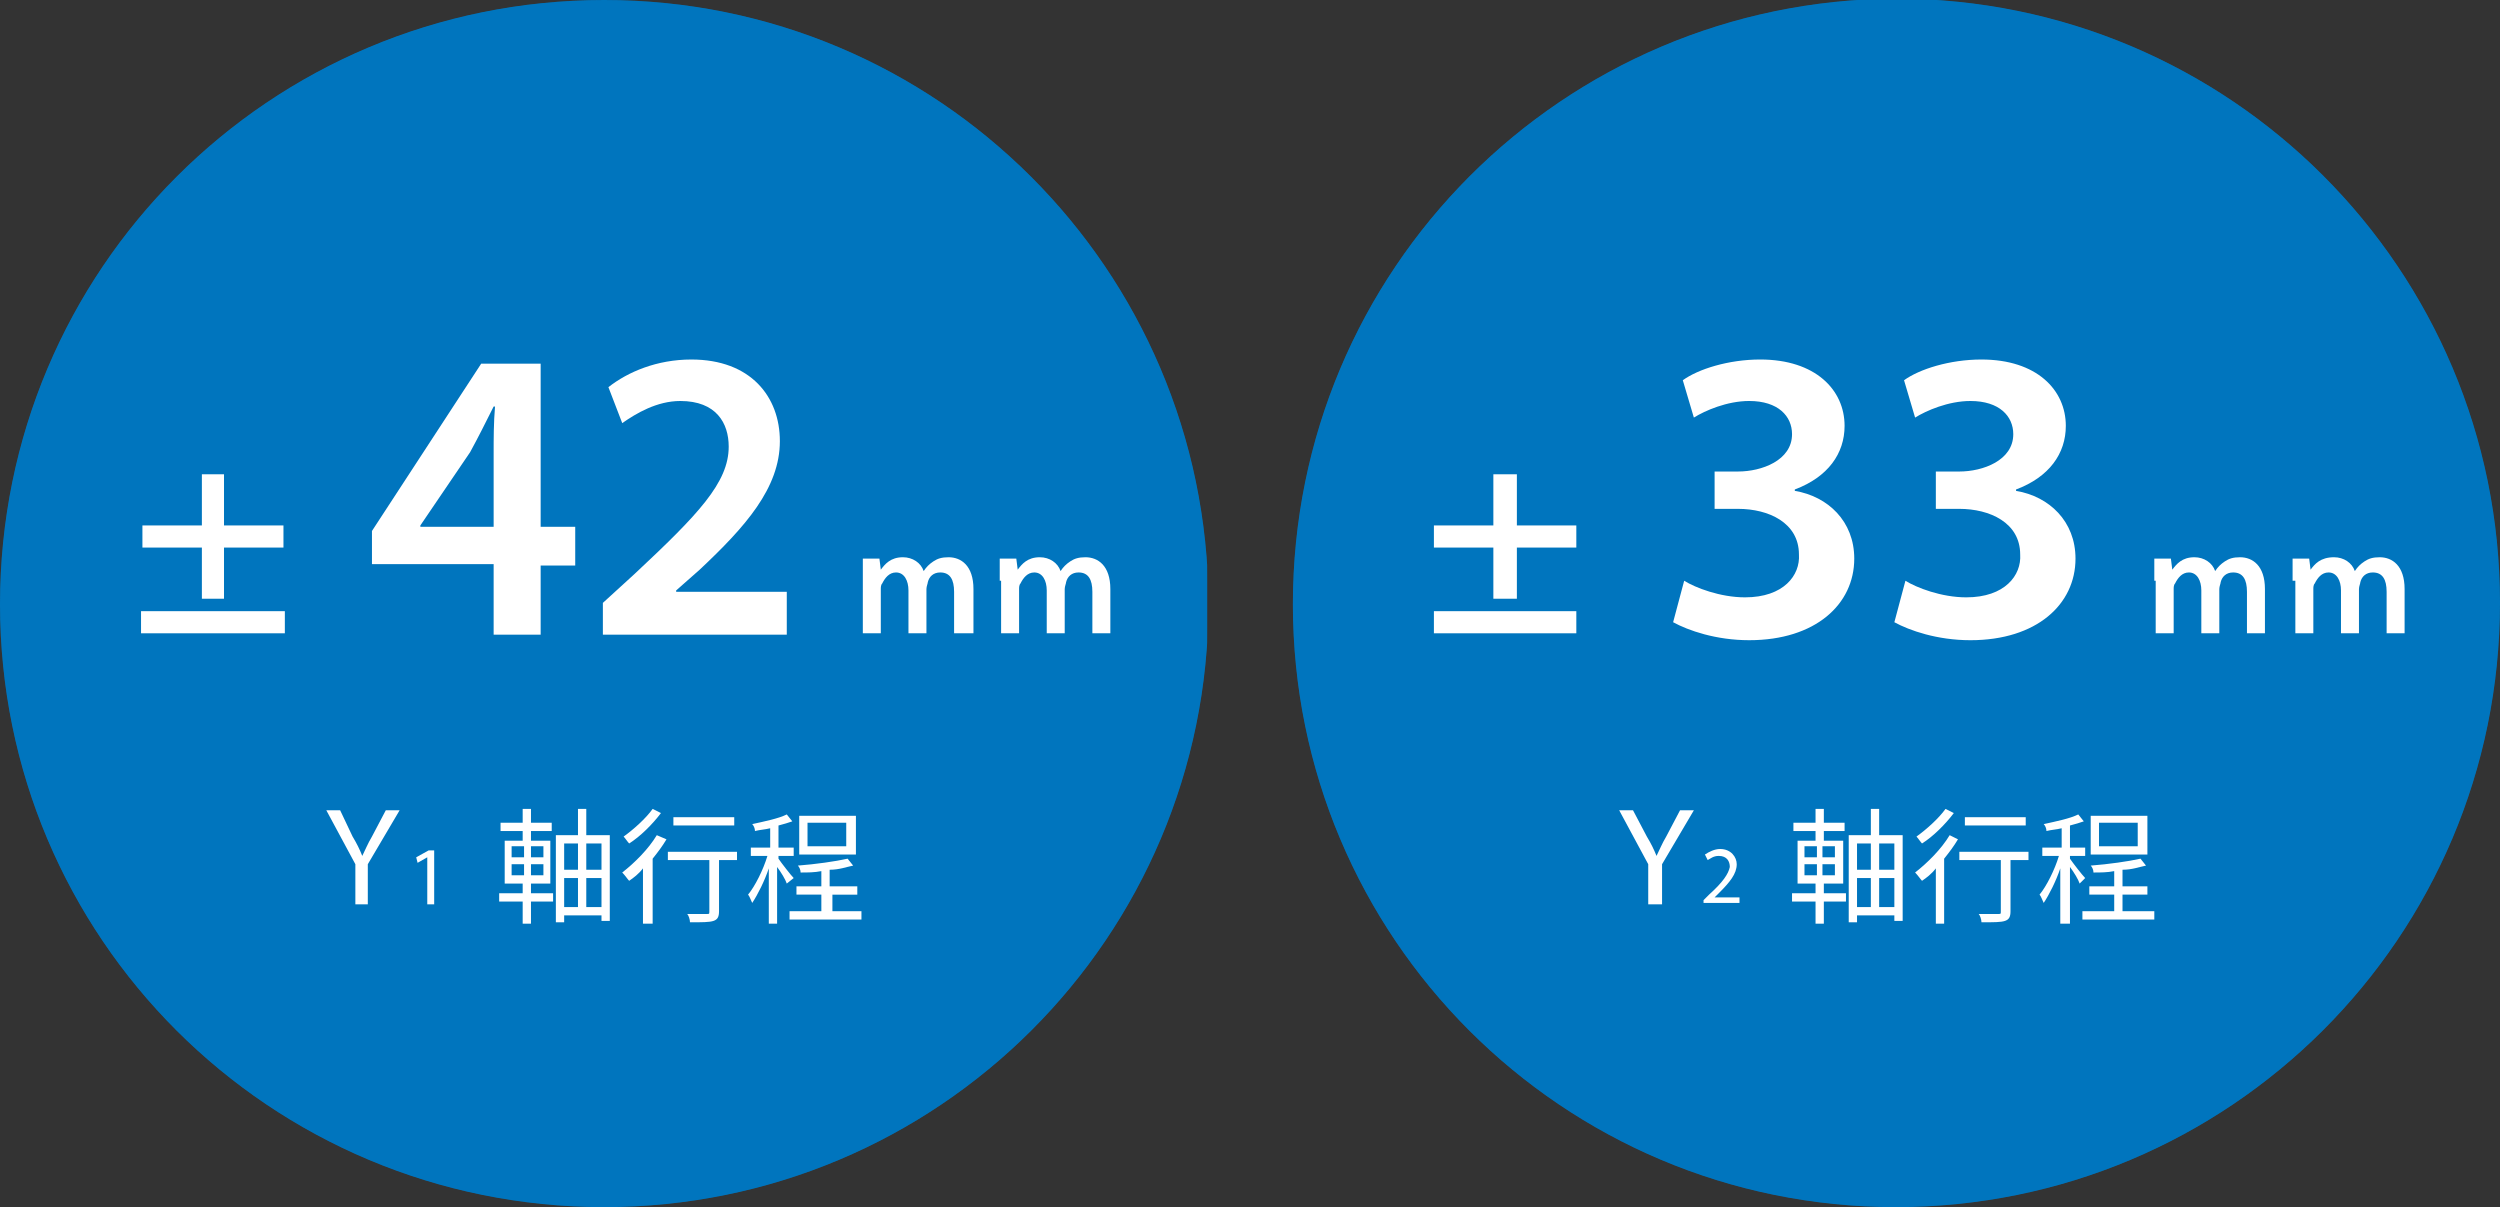 <?xml version="1.0" encoding="utf-8"?>
<!-- Generator: Adobe Illustrator 26.2.1, SVG Export Plug-In . SVG Version: 6.00 Build 0)  -->
<svg version="1.1" id="圖層_1" xmlns="http://www.w3.org/2000/svg" xmlns:xlink="http://www.w3.org/1999/xlink" x="0px" y="0px"
	 viewBox="0 0 180.8 87.3" style="enable-background:new 0 0 180.8 87.3;" xml:space="preserve">
<rect x="0" y="0" width="180.8" height="87.3" fill="#333333" stroke="none"/>
<style type="text/css">
	.st0{clip-path:url(#SVGID_00000062882633674465670710000012152856350940650919_);}
	.st1{fill:#0075BE;}
	.st2{opacity:0.4;clip-path:url(#SVGID_00000005964199987203231520000016130502875657443721_);}
	.st3{clip-path:url(#SVGID_00000051347822371383552730000003885766751853754519_);fill:#0075BE;}
	.st4{enable-background:new    ;}
	.st5{fill:#FFFFFF;}
	.st6{clip-path:url(#SVGID_00000044142457442934493010000016745389130135072426_);}
	.st7{opacity:0.4;clip-path:url(#SVGID_00000008859666617516473010000011769484379130605474_);}
	.st8{clip-path:url(#SVGID_00000070818286495560675950000001967236381317837754_);fill:#0075BE;}
</style>
<g>
	<g>
		<g>
			<defs>
				<path id="SVGID_1_" d="M43.7,87.3L43.7,87.3c24.1,0,43.7-19.5,43.7-43.7l0,0C87.3,19.5,67.8,0,43.7,0l0,0C19.5,0,0,19.5,0,43.7
					l0,0C0,67.8,19.5,87.3,43.7,87.3z"/>
			</defs>
			<clipPath id="SVGID_00000117641776923499748070000016335687880412215716_">
				<use xlink:href="#SVGID_1_"  style="overflow:visible;"/>
			</clipPath>
			<g style="clip-path:url(#SVGID_00000117641776923499748070000016335687880412215716_);">
				<g>
					<rect id="SVGID_00000156547646733741474610000010915425206401390732_" class="st1" width="87.3" height="87.3"/>
				</g>
				<g>
					<defs>
						<rect id="SVGID_00000103984277897183285260000003318025048104884906_" width="87.3" height="87.3"/>
					</defs>
					<clipPath id="SVGID_00000170958895799086641630000009933521013780984193_">
						<use xlink:href="#SVGID_00000103984277897183285260000003318025048104884906_"  style="overflow:visible;"/>
					</clipPath>
					<g style="opacity:0.4;clip-path:url(#SVGID_00000170958895799086641630000009933521013780984193_);">
						<g>
							<g>
								
									<rect id="SVGID_00000065765666003724306060000003610192100514898049_" x="-9" y="-7" class="st1" width="105.3" height="95.3"/>
							</g>
							<g>
								<defs>
									<rect id="SVGID_00000178907955919576309630000015795962597970747779_" x="-9" y="-7" width="105.3" height="95.3"/>
								</defs>
								<clipPath id="SVGID_00000147185891609395800210000010012287052865907365_">
									<use xlink:href="#SVGID_00000178907955919576309630000015795962597970747779_"  style="overflow:visible;"/>
								</clipPath>
								<path style="clip-path:url(#SVGID_00000147185891609395800210000010012287052865907365_);fill:#0075BE;" d="M43.7,87.3
									c24.1,0,43.7-19.5,43.7-43.7C87.3,19.5,67.8,0,43.7,0S0,19.5,0,43.7C0,67.8,19.5,87.3,43.7,87.3"/>
							</g>
						</g>
					</g>
				</g>
			</g>
		</g>
	</g>
	<g>
		<g class="st4">
			<path class="st5" d="M35.7,45.8v-5h-8.8v-2.4l7.9-12.1h4.3v11.8h2.5v2.8h-2.5v5H35.7z M35.7,38.1v-5.3c0-1.1,0-2.2,0.1-3.4h-0.1
				c-0.6,1.2-1.1,2.2-1.7,3.3L30.4,38l0,0.1H35.7z"/>
			<path class="st5" d="M43.6,45.8v-2.2l2.3-2.1c4.6-4.3,6.8-6.6,6.8-9.2c0-1.7-0.9-3.3-3.5-3.3c-1.7,0-3.2,0.9-4.2,1.6L44,28
				c1.4-1.1,3.5-2,6-2c4.3,0,6.4,2.7,6.4,5.9c0,3.4-2.5,6.2-5.8,9.3l-1.7,1.5v0.1h8v3.1H43.6z"/>
		</g>
		<g class="st4">
			<path class="st5" d="M62.4,42c0-0.6,0-1.1,0-1.6h1.2l0.1,0.8h0c0.3-0.4,0.7-0.9,1.6-0.9c0.7,0,1.3,0.4,1.5,1h0
				c0.2-0.3,0.4-0.5,0.7-0.7c0.3-0.2,0.6-0.3,1.1-0.3c0.9,0,1.8,0.6,1.8,2.3v3.2H69v-3c0-0.9-0.3-1.4-1-1.4c-0.5,0-0.8,0.3-0.9,0.7
				c0,0.1-0.1,0.3-0.1,0.5v3.2h-1.3v-3.1c0-0.7-0.3-1.3-0.9-1.3c-0.5,0-0.8,0.4-1,0.8c-0.1,0.1-0.1,0.3-0.1,0.4v3.2h-1.3V42z"/>
		</g>
		<g class="st4">
			<path class="st5" d="M72.3,42c0-0.6,0-1.1,0-1.6h1.2l0.1,0.8h0c0.3-0.4,0.7-0.9,1.6-0.9c0.7,0,1.3,0.4,1.5,1h0
				c0.2-0.3,0.4-0.5,0.7-0.7c0.3-0.2,0.6-0.3,1.1-0.3c0.9,0,1.8,0.6,1.8,2.3v3.2h-1.3v-3c0-0.9-0.3-1.4-1-1.4
				c-0.5,0-0.8,0.3-0.9,0.7c0,0.1-0.1,0.3-0.1,0.5v3.2h-1.3v-3.1c0-0.7-0.3-1.3-0.9-1.3c-0.5,0-0.8,0.4-1,0.8
				c-0.1,0.1-0.1,0.3-0.1,0.4v3.2h-1.3V42z"/>
		</g>
		<g class="st4">
			<path class="st5" d="M16.2,34.3v3.7h4.3v1.6h-4.3v3.7h-1.6v-3.7h-4.3v-1.6h4.3v-3.7H16.2z M20.6,44.2v1.6H10.2v-1.6H20.6z"/>
		</g>
	</g>
	<g class="st4">
		<path class="st5" d="M25.7,65.4v-2.9l-2.1-3.9h1l0.9,1.9c0.3,0.5,0.5,0.9,0.7,1.4h0c0.2-0.4,0.4-0.9,0.7-1.4l1-1.9h1l-2.3,3.9v2.9
			H25.7z"/>
	</g>
	<g class="st4">
		<path class="st5" d="M30.9,62L30.9,62l-0.7,0.4L30.1,62l0.9-0.5h0.4v3.9h-0.5V62z"/>
	</g>
	<g class="st4">
	</g>
	<g class="st4">
		<path class="st5" d="M38.4,64.6h1.6v0.6h-1.6v1.6h-0.6v-1.6h-1.7v-0.6h1.7v-0.7h-1.3v-3.1h1.3v-0.7h-1.6v-0.6h1.6v-1h0.6v1h1.5
			v0.6h-1.5v0.7h1.4v3.1h-1.4V64.6z M37,62h0.9v-0.8H37V62z M37,63.3h0.9v-0.8H37V63.3z M39.3,61.2h-0.9V62h0.9V61.2z M39.3,62.5
			h-0.9v0.8h0.9V62.5z M44.1,60.4v6.2h-0.6v-0.4h-2.7v0.5h-0.6v-6.3h1.6v-1.9h0.6v1.9H44.1z M40.8,61v1.9h1V61H40.8z M40.8,65.6h1
			v-2.1h-1V65.6z M43.5,61h-1.1v1.9h1.1V61z M43.5,65.6v-2.1h-1.1v2.1H43.5z"/>
		<path class="st5" d="M48.2,60.7c-0.3,0.5-0.6,0.9-1,1.4v4.7h-0.7v-4c-0.3,0.4-0.7,0.7-1,0.9c-0.1-0.1-0.3-0.4-0.5-0.6
			c0.9-0.7,1.9-1.7,2.5-2.7L48.2,60.7z M47.8,58.8c-0.6,0.8-1.5,1.7-2.3,2.2c-0.1-0.1-0.3-0.4-0.4-0.5c0.7-0.5,1.6-1.3,2.1-2
			L47.8,58.8z M53.3,62.2H52v3.7c0,0.4-0.1,0.6-0.4,0.7c-0.3,0.1-0.8,0.1-1.7,0.1c0-0.2-0.1-0.5-0.2-0.6c0.6,0,1.2,0,1.4,0
			c0.2,0,0.2,0,0.2-0.2v-3.7h-3v-0.6h5V62.2z M53.1,59.7h-4.4v-0.6h4.4V59.7z"/>
		<path class="st5" d="M56.9,63.9c-0.1-0.3-0.4-0.8-0.7-1.2v4.1h-0.6v-4c-0.3,0.9-0.8,1.9-1.2,2.5c-0.1-0.2-0.2-0.5-0.3-0.6
			c0.5-0.6,1.1-1.8,1.4-2.8h-1.2v-0.6h1.4v-1.4c-0.4,0.1-0.7,0.1-1.1,0.2c0-0.2-0.1-0.4-0.2-0.5c0.9-0.2,1.9-0.4,2.5-0.7l0.4,0.5
			c-0.3,0.1-0.6,0.2-1,0.3v1.6h1.1v0.6h-1.1v0.2c0.2,0.3,0.9,1.2,1.1,1.4L56.9,63.9z M62.3,65.9v0.6h-5.2v-0.6h2.3v-1.2h-1.8v-0.6
			h1.8v-1.1c-0.5,0.1-1,0.1-1.5,0.1c0-0.2-0.1-0.4-0.2-0.5c1.3-0.1,2.7-0.3,3.6-0.5l0.4,0.5c-0.5,0.1-1,0.3-1.7,0.3v1.2H62v0.6h-1.8
			v1.2H62.3z M61.9,61.8h-4.1V59h4.1V61.8z M61.2,59.5h-2.8v1.7h2.8V59.5z"/>
	</g>
</g>
<g>
	<g>
		<g>
			<defs>
				<path id="SVGID_00000176752811426868031100000017630491913869707151_" d="M137.1,87.3L137.1,87.3c24.1,0,43.7-19.5,43.7-43.7
					l0,0c0-24.1-19.5-43.7-43.7-43.7l0,0C113,0,93.5,19.5,93.5,43.7l0,0C93.5,67.8,113,87.3,137.1,87.3z"/>
			</defs>
			<clipPath id="SVGID_00000160893920138319832810000002490784074485226890_">
				<use xlink:href="#SVGID_00000176752811426868031100000017630491913869707151_"  style="overflow:visible;"/>
			</clipPath>
			<g style="clip-path:url(#SVGID_00000160893920138319832810000002490784074485226890_);">
				<g>
					<rect id="SVGID_00000132788505459524841800000004146074007759964045_" x="93.5" class="st1" width="87.3" height="87.3"/>
				</g>
				<g>
					<defs>
						<rect id="SVGID_00000181066583367299677730000014777782067344811445_" x="93.5" width="87.3" height="87.3"/>
					</defs>
					<clipPath id="SVGID_00000128487157703291136960000009400778250490197889_">
						<use xlink:href="#SVGID_00000181066583367299677730000014777782067344811445_"  style="overflow:visible;"/>
					</clipPath>
					<g style="opacity:0.4;clip-path:url(#SVGID_00000128487157703291136960000009400778250490197889_);">
						<g>
							<g>
								
									<rect id="SVGID_00000066497307071077620770000000599911351394603198_" x="84.5" y="-7" class="st1" width="105.3" height="95.3"/>
							</g>
							<g>
								<defs>
									<rect id="SVGID_00000089557704651433162220000007762888547595423645_" x="84.5" y="-7" width="105.3" height="95.3"/>
								</defs>
								<clipPath id="SVGID_00000132810478424554656950000010653893711087756465_">
									<use xlink:href="#SVGID_00000089557704651433162220000007762888547595423645_"  style="overflow:visible;"/>
								</clipPath>
								<path style="clip-path:url(#SVGID_00000132810478424554656950000010653893711087756465_);fill:#0075BE;" d="M137.1,87.3
									c24.1,0,43.7-19.5,43.7-43.7c0-24.1-19.5-43.7-43.7-43.7S93.5,19.5,93.5,43.7C93.5,67.8,113,87.3,137.1,87.3"/>
							</g>
						</g>
					</g>
				</g>
			</g>
		</g>
	</g>
	<g>
		<g class="st4">
			<path class="st5" d="M121.8,42c0.8,0.5,2.6,1.2,4.4,1.2c2.8,0,4-1.6,3.9-3.1c0-2.3-2.2-3.3-4.4-3.3H124v-2.7h1.7
				c1.7,0,3.9-0.8,3.9-2.7c0-1.3-1-2.4-3.1-2.4c-1.6,0-3.2,0.7-4,1.2l-0.8-2.7c1.1-0.8,3.3-1.5,5.6-1.5c4,0,6.1,2.2,6.1,4.8
				c0,2-1.2,3.7-3.6,4.6v0.1c2.4,0.4,4.3,2.2,4.3,4.9c0,3.3-2.8,5.9-7.6,5.9c-2.4,0-4.4-0.7-5.5-1.3L121.8,42z"/>
			<path class="st5" d="M137.8,42c0.8,0.5,2.6,1.2,4.4,1.2c2.8,0,4-1.6,3.9-3.1c0-2.3-2.2-3.3-4.4-3.3h-1.7v-2.7h1.7
				c1.7,0,3.9-0.8,3.9-2.7c0-1.3-1-2.4-3.1-2.4c-1.6,0-3.2,0.7-4,1.2l-0.8-2.7c1.1-0.8,3.3-1.5,5.6-1.5c4,0,6.1,2.2,6.1,4.8
				c0,2-1.2,3.7-3.6,4.6v0.1c2.4,0.4,4.3,2.2,4.3,4.9c0,3.3-2.8,5.9-7.6,5.9c-2.4,0-4.4-0.7-5.5-1.3L137.8,42z"/>
		</g>
		<g class="st4">
			<path class="st5" d="M155.8,42c0-0.6,0-1.1,0-1.6h1.2l0.1,0.8h0c0.3-0.4,0.7-0.9,1.6-0.9c0.7,0,1.3,0.4,1.5,1h0
				c0.2-0.3,0.4-0.5,0.7-0.7c0.3-0.2,0.6-0.3,1.1-0.3c0.9,0,1.8,0.6,1.8,2.3v3.2h-1.3v-3c0-0.9-0.3-1.4-1-1.4
				c-0.5,0-0.8,0.3-0.9,0.7c0,0.1-0.1,0.3-0.1,0.5v3.2h-1.3v-3.1c0-0.7-0.3-1.3-0.9-1.3c-0.5,0-0.8,0.4-1,0.8
				c-0.1,0.1-0.1,0.3-0.1,0.4v3.2h-1.3V42z"/>
		</g>
		<g class="st4">
			<path class="st5" d="M165.8,42c0-0.6,0-1.1,0-1.6h1.2l0.1,0.8h0c0.3-0.4,0.7-0.9,1.7-0.9c0.7,0,1.3,0.4,1.5,1h0
				c0.2-0.3,0.4-0.5,0.7-0.7c0.3-0.2,0.6-0.3,1.1-0.3c0.9,0,1.8,0.6,1.8,2.3v3.2h-1.3v-3c0-0.9-0.3-1.4-1-1.4
				c-0.5,0-0.8,0.3-0.9,0.7c0,0.1-0.1,0.3-0.1,0.5v3.2h-1.3v-3.1c0-0.7-0.3-1.3-0.9-1.3c-0.5,0-0.8,0.4-1,0.8
				c-0.1,0.1-0.1,0.3-0.1,0.4v3.2h-1.3V42z"/>
		</g>
		<g class="st4">
			<path class="st5" d="M109.7,34.3v3.7h4.3v1.6h-4.3v3.7H108v-3.7h-4.3v-1.6h4.3v-3.7H109.7z M114,44.2v1.6h-10.3v-1.6H114z"/>
		</g>
	</g>
	<g class="st4">
		<path class="st5" d="M119.2,65.4v-2.9l-2.1-3.9h1l1,1.9c0.3,0.5,0.5,0.9,0.7,1.4h0c0.2-0.4,0.4-0.9,0.7-1.4l1-1.9h1l-2.3,3.9v2.9
			H119.2z"/>
	</g>
	<g class="st4">
		<path class="st5" d="M123.2,65.4v-0.3l0.4-0.4c1-0.9,1.4-1.5,1.5-2c0-0.4-0.2-0.8-0.8-0.8c-0.4,0-0.6,0.2-0.8,0.3l-0.2-0.4
			c0.3-0.2,0.7-0.4,1.1-0.4c0.8,0,1.2,0.6,1.2,1.1c0,0.7-0.5,1.3-1.3,2.1l-0.3,0.3v0h1.8v0.4H123.2z"/>
	</g>
	<g class="st4">
	</g>
	<g class="st4">
		<path class="st5" d="M131.9,64.6h1.6v0.6h-1.6v1.6h-0.6v-1.6h-1.7v-0.6h1.7v-0.7H130v-3.1h1.3v-0.7h-1.6v-0.6h1.6v-1h0.6v1h1.5
			v0.6h-1.5v0.7h1.4v3.1h-1.4V64.6z M130.5,62h0.9v-0.8h-0.9V62z M130.5,63.3h0.9v-0.8h-0.9V63.3z M132.7,61.2h-0.9V62h0.9V61.2z
			 M132.7,62.5h-0.9v0.8h0.9V62.5z M137.6,60.4v6.2H137v-0.4h-2.7v0.5h-0.6v-6.3h1.6v-1.9h0.6v1.9H137.6z M134.3,61v1.9h1V61H134.3z
			 M134.3,65.6h1v-2.1h-1V65.6z M137,61h-1.1v1.9h1.1V61z M137,65.6v-2.1h-1.1v2.1H137z"/>
		<path class="st5" d="M141.6,60.7c-0.3,0.5-0.6,0.9-1,1.4v4.7H140v-4c-0.3,0.4-0.7,0.7-1,0.9c-0.1-0.1-0.3-0.4-0.5-0.6
			c0.9-0.7,1.9-1.7,2.5-2.7L141.6,60.7z M141.3,58.8c-0.6,0.8-1.5,1.7-2.3,2.2c-0.1-0.1-0.3-0.4-0.4-0.5c0.7-0.5,1.6-1.3,2.1-2
			L141.3,58.8z M146.8,62.2h-1.4v3.7c0,0.4-0.1,0.6-0.4,0.7c-0.3,0.1-0.8,0.1-1.7,0.1c0-0.2-0.1-0.5-0.2-0.6c0.6,0,1.2,0,1.4,0
			c0.2,0,0.2,0,0.2-0.2v-3.7h-3v-0.6h5V62.2z M146.5,59.7h-4.4v-0.6h4.4V59.7z"/>
		<path class="st5" d="M150.4,63.9c-0.1-0.3-0.4-0.8-0.7-1.2v4.1H149v-4c-0.3,0.9-0.8,1.9-1.2,2.5c-0.1-0.2-0.2-0.5-0.3-0.6
			c0.5-0.6,1.1-1.8,1.4-2.8h-1.2v-0.6h1.4v-1.4c-0.4,0.1-0.7,0.1-1.1,0.2c0-0.2-0.1-0.4-0.2-0.5c0.9-0.2,1.9-0.4,2.5-0.7l0.4,0.5
			c-0.3,0.1-0.6,0.2-1,0.3v1.6h1.1v0.6h-1.1v0.2c0.2,0.3,0.9,1.2,1.1,1.4L150.4,63.9z M155.8,65.9v0.6h-5.2v-0.6h2.3v-1.2h-1.8v-0.6
			h1.8v-1.1c-0.5,0.1-1,0.1-1.5,0.1c0-0.2-0.1-0.4-0.2-0.5c1.3-0.1,2.7-0.3,3.6-0.5l0.4,0.5c-0.5,0.1-1,0.3-1.7,0.3v1.2h1.8v0.6
			h-1.8v1.2H155.8z M155.3,61.8h-4.1V59h4.1V61.8z M154.6,59.5h-2.8v1.7h2.8V59.5z"/>
	</g>
</g>
</svg>
